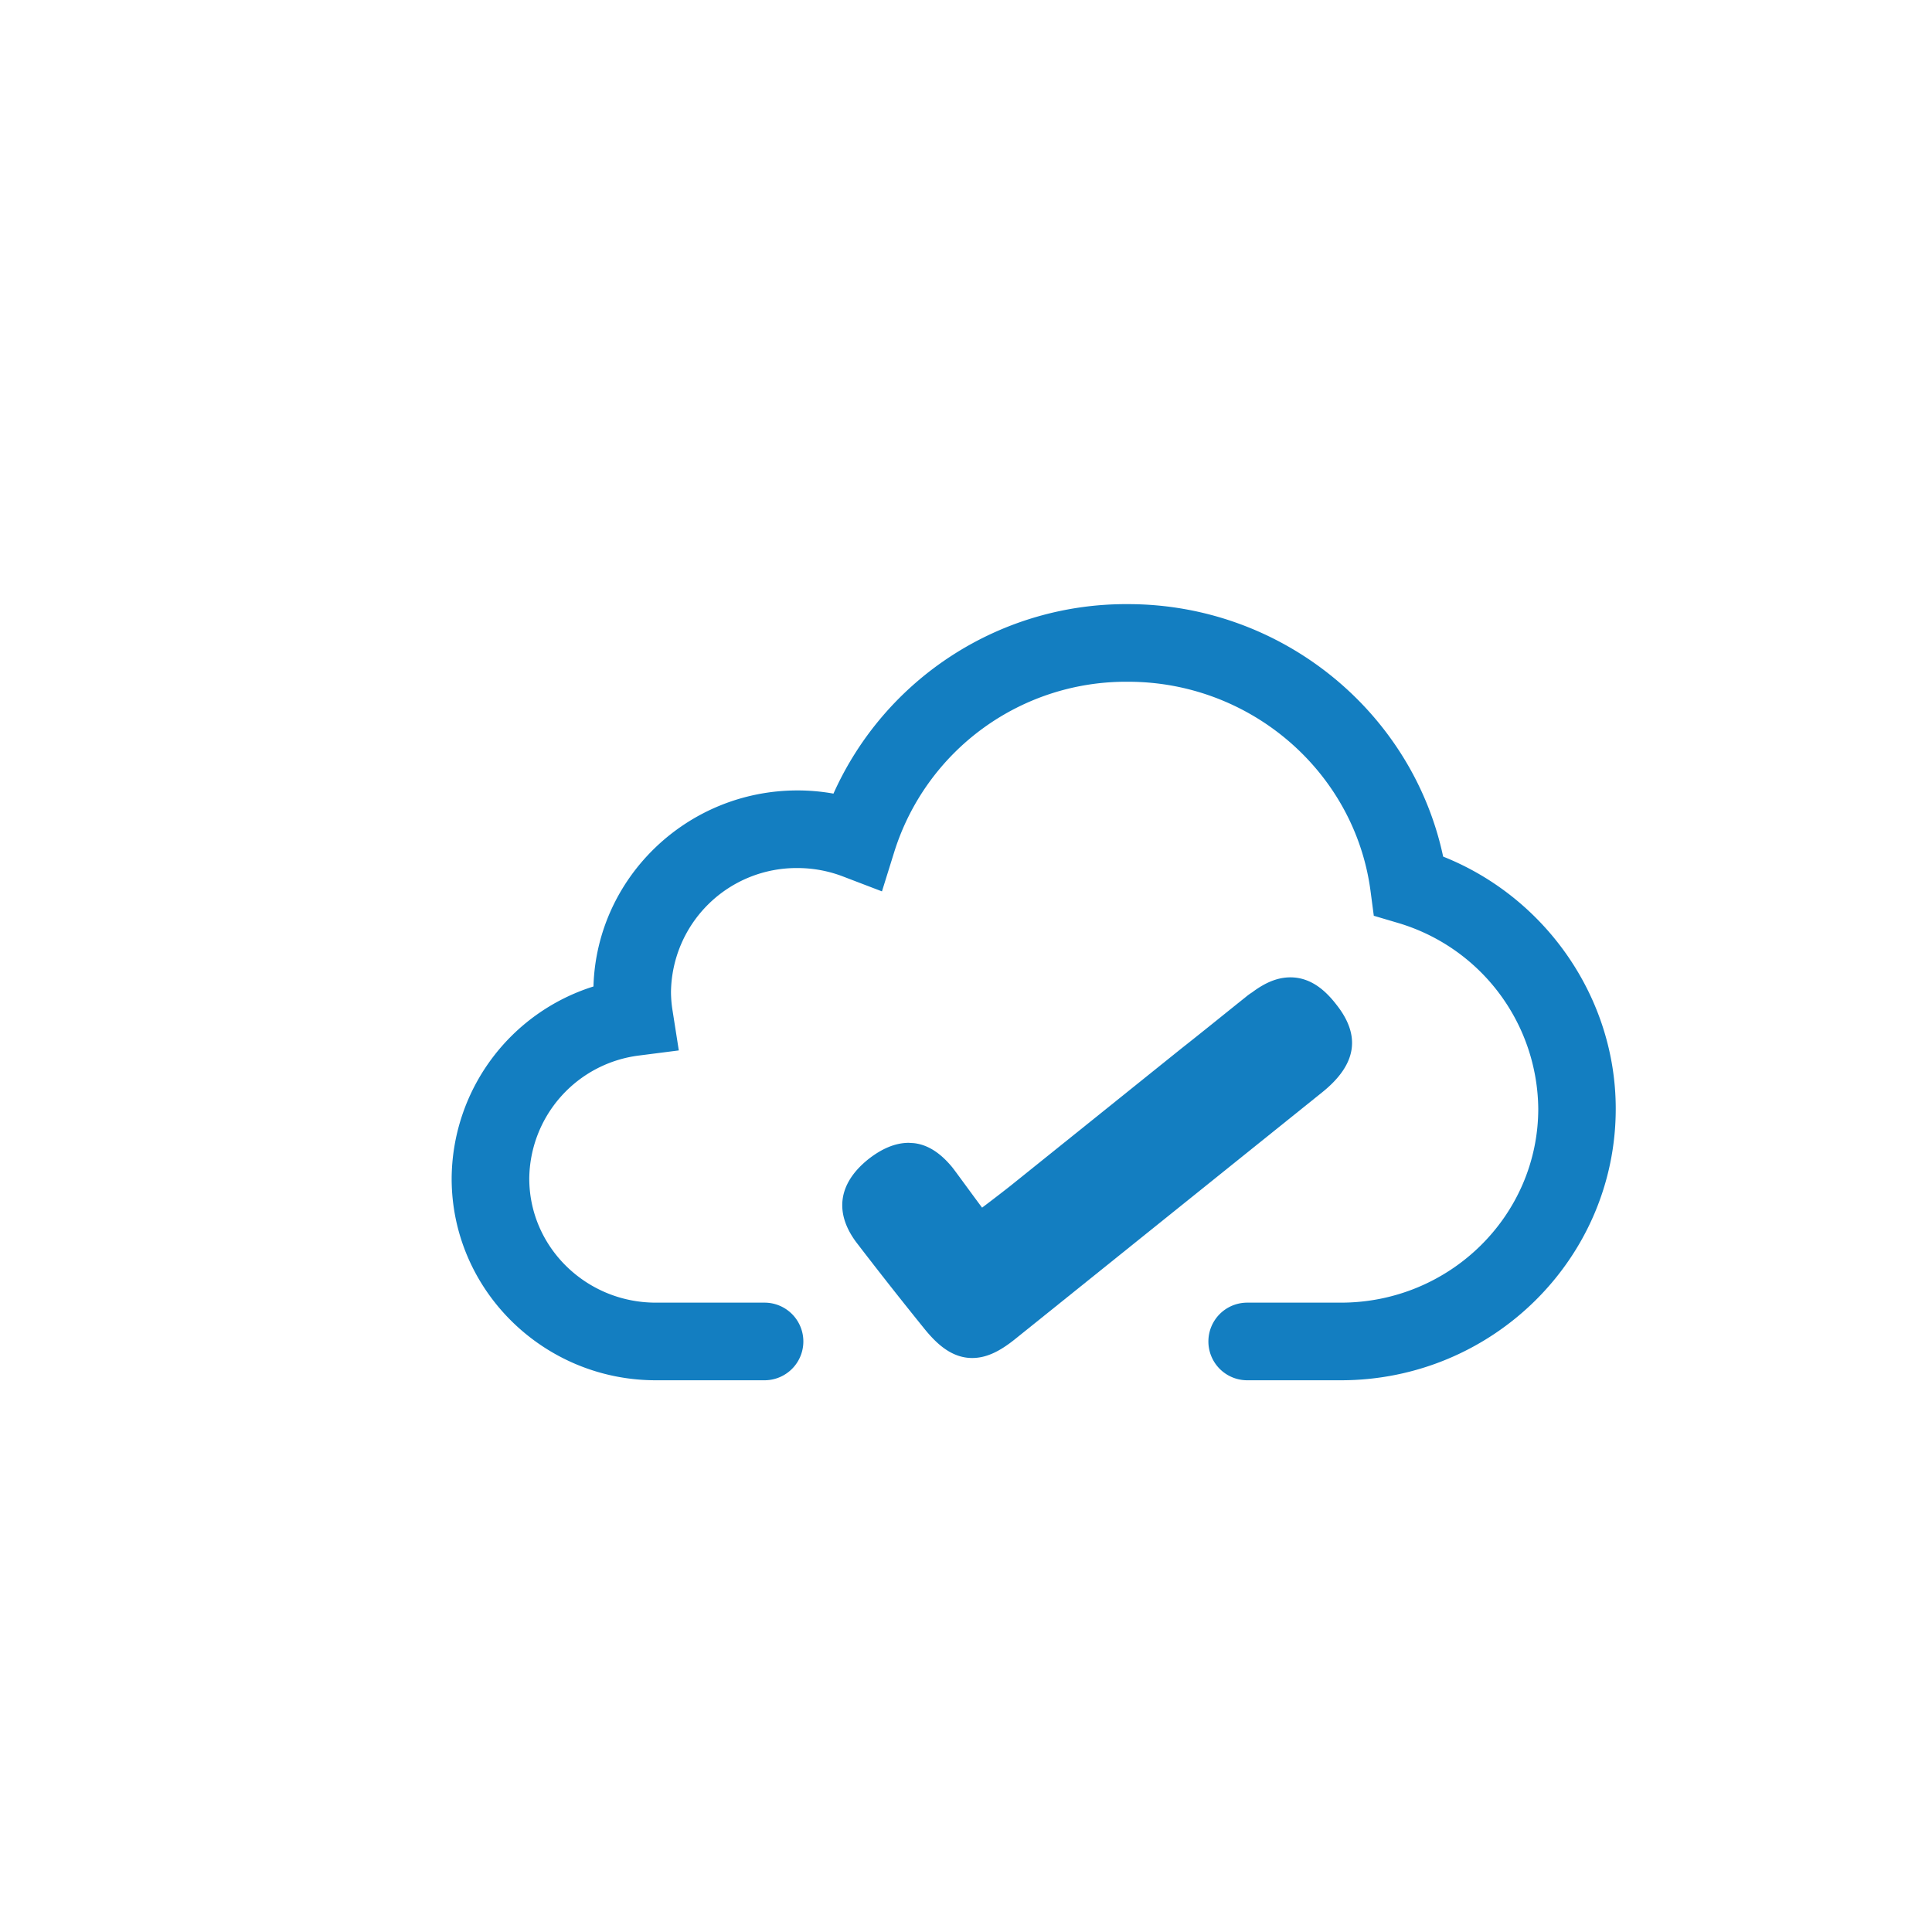 <svg id="Layer_1" data-name="Layer 1" xmlns="http://www.w3.org/2000/svg" viewBox="0 0 400 400"><defs><style>.cls-1{fill:#137ec1;}</style></defs><title>cloudbackup</title><path class="cls-1" d="M277.61,285.77H258.22a8,8,0,1,1,0-16.07h19.39c22.54,0,40.87-18,40.87-40.17a40.53,40.53,0,0,0-29.05-38.45l-5-1.48-.68-5.16c-3.29-24.68-24.86-43.29-50.17-43.29a50.27,50.27,0,0,0-48.43,35.22l-2.55,8.18-8-3.06a26.34,26.34,0,0,0-9.49-1.77,26,26,0,0,0-26.19,25.71,24.89,24.89,0,0,0,.34,3.89l1.28,8.16-8.2,1.05A25.93,25.93,0,0,0,109.58,244c0,14.17,11.75,25.7,26.2,25.7h22.51a8,8,0,0,1,0,16.07H135.78c-23.3,0-42.27-18.74-42.27-41.77a41.93,41.93,0,0,1,29.36-39.76c.64-22.49,19.35-40.59,42.25-40.59a42.09,42.09,0,0,1,7.44.66,66.36,66.36,0,0,1,61-39.23c31.62,0,58.81,22.14,65.23,52.27,21.27,8.47,35.73,29.25,35.73,52.18C334.55,260.54,309,285.77,277.61,285.77Z"/><path class="cls-1" d="M273.82,226.09l-63.55,51.07c-3.42,2.77-6.18,4-9,4-4.47,0-7.65-3.3-9.94-6.12q-7-8.66-13.77-17.48c-4.88-6.24-4.12-12.42,2.12-17.48,2.88-2.29,5.71-3.47,8.47-3.47l1,.06c2.89.3,5.53,2,8,5,.71.89,3.89,5.3,6.18,8.36,2.36-1.77,5.3-4.06,5.89-4.53L244.69,217c4.41-3.47,8.82-7.06,13.24-10.59a11.26,11.26,0,0,1,1.29-.94c2.83-2.12,5.36-3.12,7.95-3.12,4.53,0,7.59,3.17,9.47,5.59C281.82,214.44,280.88,220.38,273.82,226.09Z"/></svg>